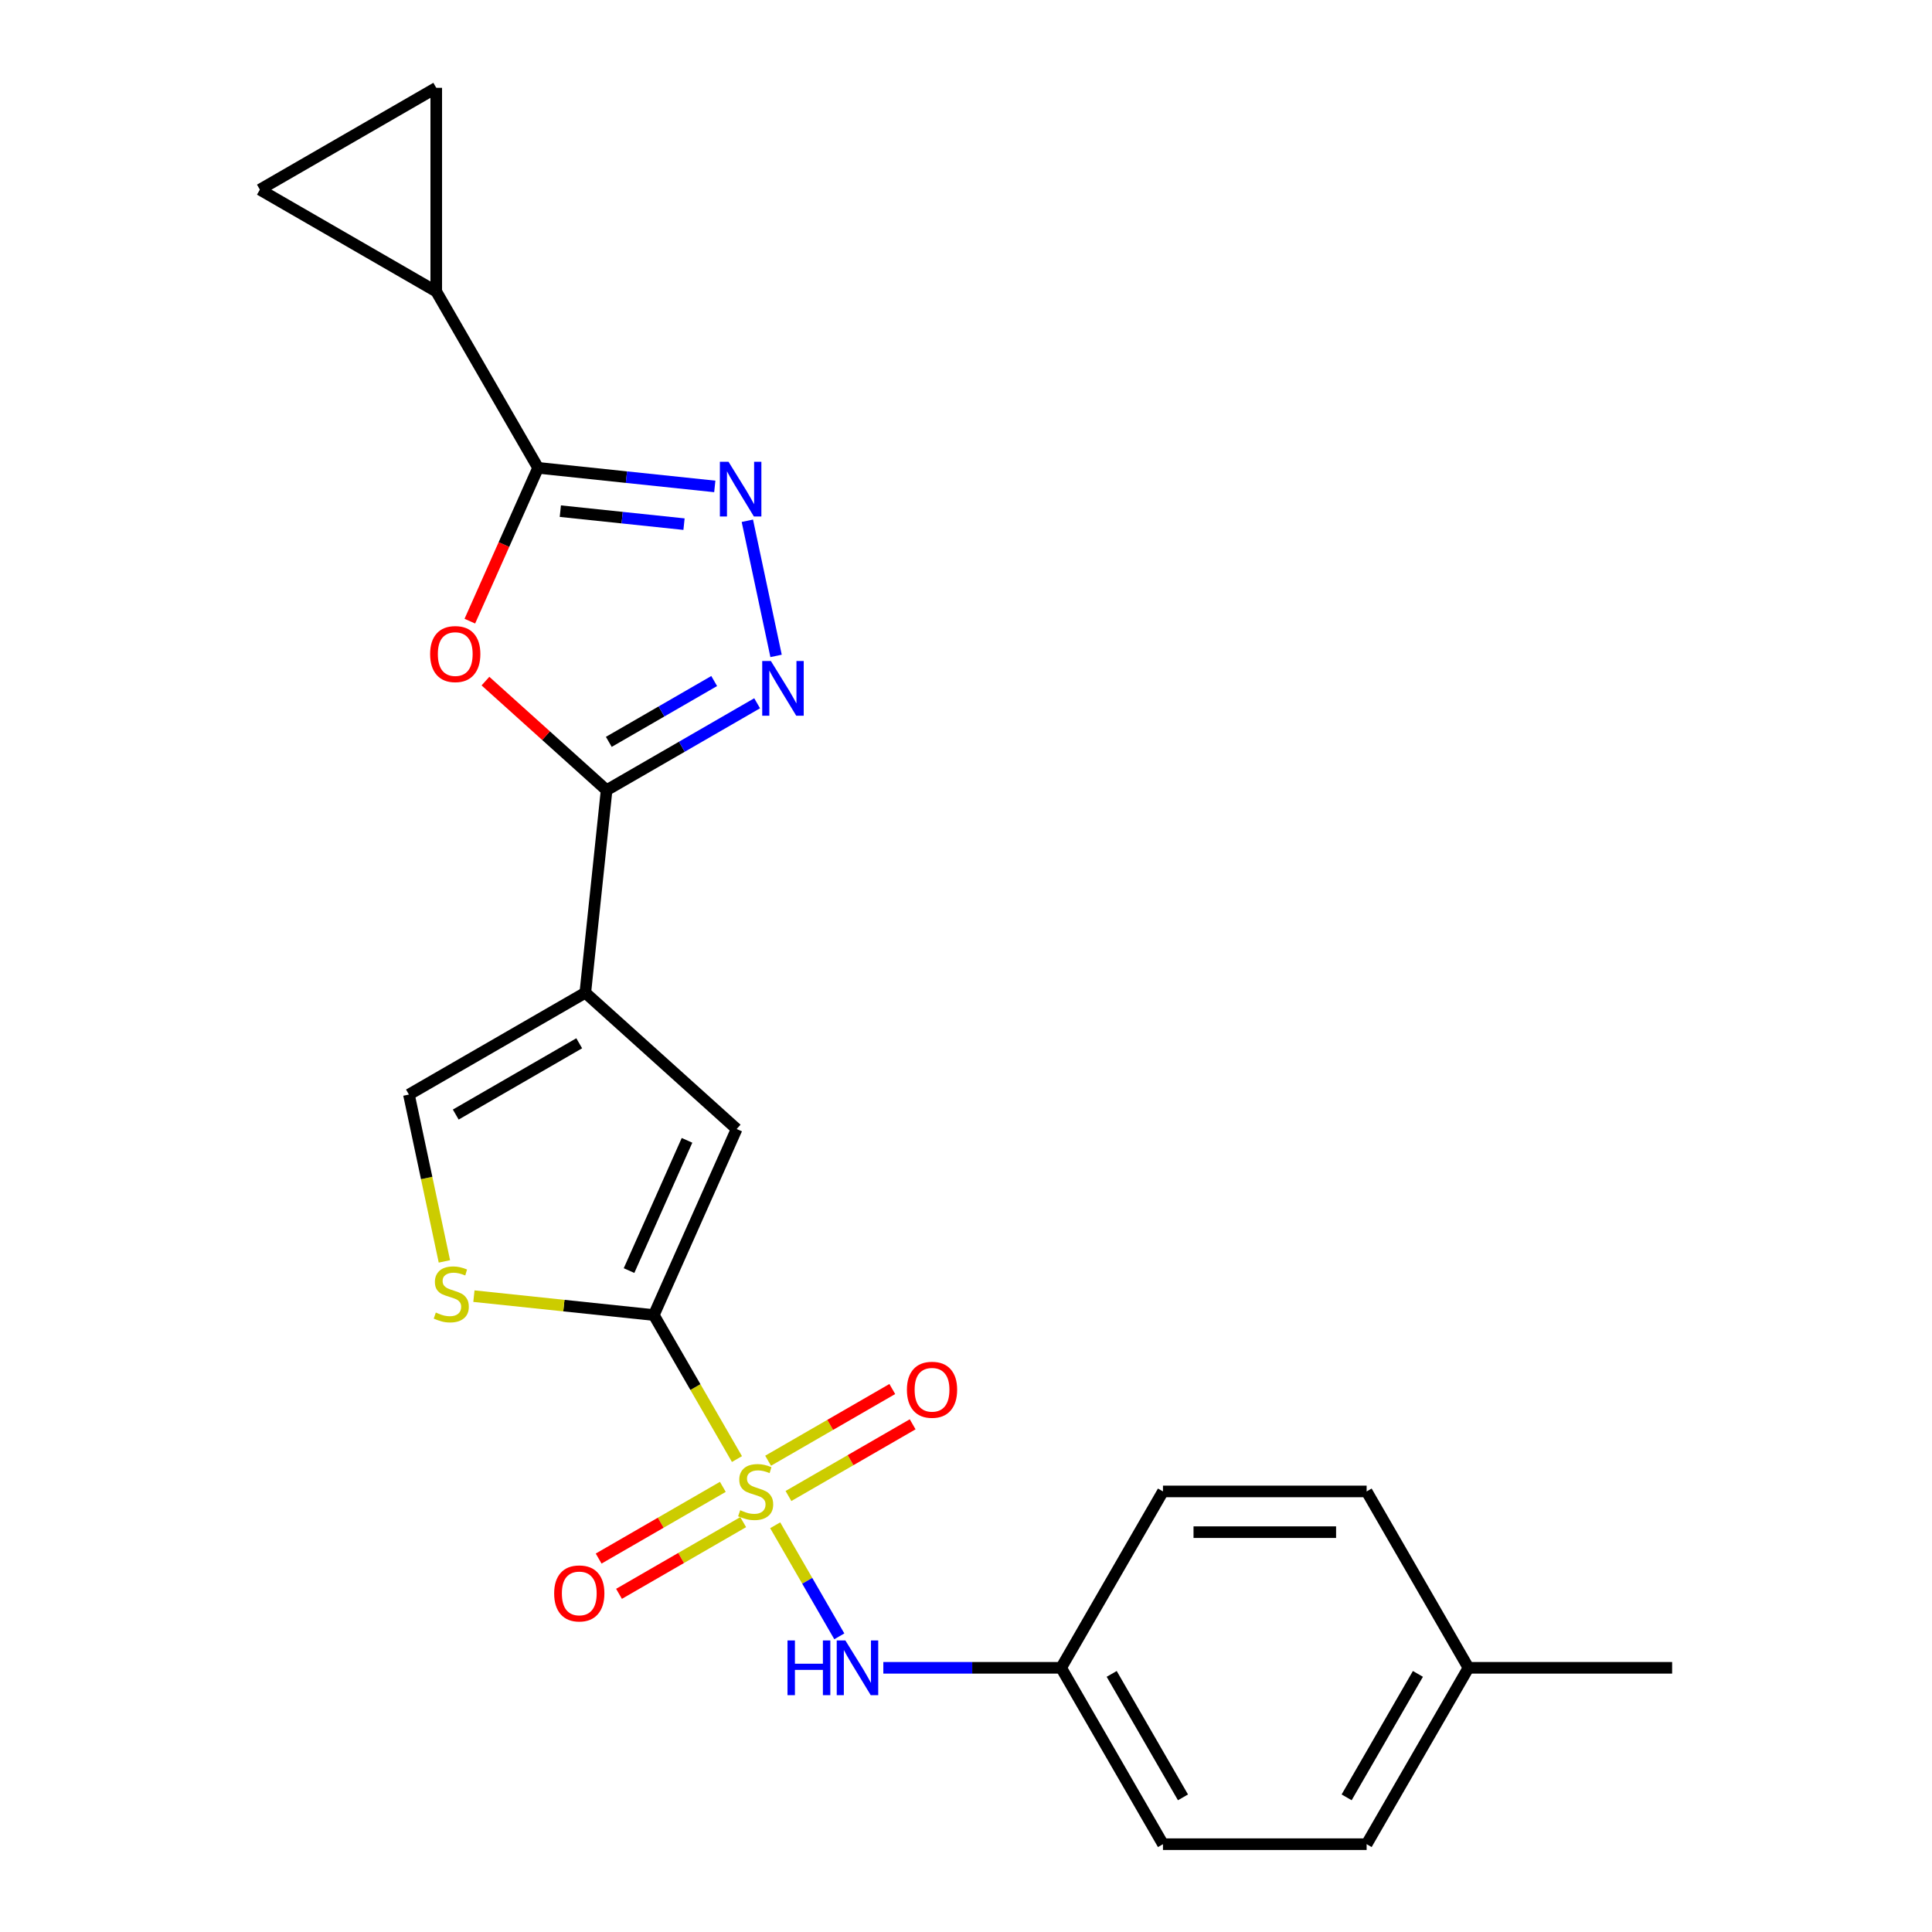 <?xml version='1.0' encoding='iso-8859-1'?>
<svg version='1.1' baseProfile='full'
              xmlns='http://www.w3.org/2000/svg'
                      xmlns:rdkit='http://www.rdkit.org/xml'
                      xmlns:xlink='http://www.w3.org/1999/xlink'
                  xml:space='preserve'
width='1000px' height='1000px' viewBox='0 0 1000 1000'>
<!-- END OF HEADER -->
<rect style='opacity:1.0;fill:#FFFFFF;stroke:none' width='1000' height='1000' x='0' y='0'> </rect>
<path class='bond-0' d='M 381.45,755.207 L 359.933,717.939' style='fill:none;fill-rule:evenodd;stroke:#CCCC00;stroke-width:6px;stroke-linecap:butt;stroke-linejoin:miter;stroke-opacity:1' />
<path class='bond-0' d='M 359.933,717.939 L 338.416,680.671' style='fill:none;fill-rule:evenodd;stroke:#000000;stroke-width:6px;stroke-linecap:butt;stroke-linejoin:miter;stroke-opacity:1' />
<path class='bond-11' d='M 401.236,789.478 L 417.831,818.221' style='fill:none;fill-rule:evenodd;stroke:#CCCC00;stroke-width:6px;stroke-linecap:butt;stroke-linejoin:miter;stroke-opacity:1' />
<path class='bond-11' d='M 417.831,818.221 L 434.426,846.964' style='fill:none;fill-rule:evenodd;stroke:#0000FF;stroke-width:6px;stroke-linecap:butt;stroke-linejoin:miter;stroke-opacity:1' />
<path class='bond-14' d='M 408.11,774.328 L 440.249,755.772' style='fill:none;fill-rule:evenodd;stroke:#CCCC00;stroke-width:6px;stroke-linecap:butt;stroke-linejoin:miter;stroke-opacity:1' />
<path class='bond-14' d='M 440.249,755.772 L 472.389,737.216' style='fill:none;fill-rule:evenodd;stroke:#FF0000;stroke-width:6px;stroke-linecap:butt;stroke-linejoin:miter;stroke-opacity:1' />
<path class='bond-14' d='M 397.568,756.069 L 429.708,737.514' style='fill:none;fill-rule:evenodd;stroke:#CCCC00;stroke-width:6px;stroke-linecap:butt;stroke-linejoin:miter;stroke-opacity:1' />
<path class='bond-14' d='M 429.708,737.514 L 461.847,718.958' style='fill:none;fill-rule:evenodd;stroke:#FF0000;stroke-width:6px;stroke-linecap:butt;stroke-linejoin:miter;stroke-opacity:1' />
<path class='bond-15' d='M 374.137,769.597 L 341.998,788.153' style='fill:none;fill-rule:evenodd;stroke:#CCCC00;stroke-width:6px;stroke-linecap:butt;stroke-linejoin:miter;stroke-opacity:1' />
<path class='bond-15' d='M 341.998,788.153 L 309.858,806.709' style='fill:none;fill-rule:evenodd;stroke:#FF0000;stroke-width:6px;stroke-linecap:butt;stroke-linejoin:miter;stroke-opacity:1' />
<path class='bond-15' d='M 384.679,787.855 L 352.539,806.411' style='fill:none;fill-rule:evenodd;stroke:#CCCC00;stroke-width:6px;stroke-linecap:butt;stroke-linejoin:miter;stroke-opacity:1' />
<path class='bond-15' d='M 352.539,806.411 L 320.4,824.967' style='fill:none;fill-rule:evenodd;stroke:#FF0000;stroke-width:6px;stroke-linecap:butt;stroke-linejoin:miter;stroke-opacity:1' />
<path class='bond-7' d='M 338.416,680.671 L 381.292,584.37' style='fill:none;fill-rule:evenodd;stroke:#000000;stroke-width:6px;stroke-linecap:butt;stroke-linejoin:miter;stroke-opacity:1' />
<path class='bond-7' d='M 325.588,657.651 L 355.601,590.24' style='fill:none;fill-rule:evenodd;stroke:#000000;stroke-width:6px;stroke-linecap:butt;stroke-linejoin:miter;stroke-opacity:1' />
<path class='bond-8' d='M 338.416,680.671 L 291.856,675.777' style='fill:none;fill-rule:evenodd;stroke:#000000;stroke-width:6px;stroke-linecap:butt;stroke-linejoin:miter;stroke-opacity:1' />
<path class='bond-8' d='M 291.856,675.777 L 245.295,670.883' style='fill:none;fill-rule:evenodd;stroke:#CCCC00;stroke-width:6px;stroke-linecap:butt;stroke-linejoin:miter;stroke-opacity:1' />
<path class='bond-1' d='M 302.954,513.834 L 381.292,584.37' style='fill:none;fill-rule:evenodd;stroke:#000000;stroke-width:6px;stroke-linecap:butt;stroke-linejoin:miter;stroke-opacity:1' />
<path class='bond-2' d='M 302.954,513.834 L 313.973,408.997' style='fill:none;fill-rule:evenodd;stroke:#000000;stroke-width:6px;stroke-linecap:butt;stroke-linejoin:miter;stroke-opacity:1' />
<path class='bond-23' d='M 302.954,513.834 L 211.663,566.541' style='fill:none;fill-rule:evenodd;stroke:#000000;stroke-width:6px;stroke-linecap:butt;stroke-linejoin:miter;stroke-opacity:1' />
<path class='bond-23' d='M 299.802,539.998 L 235.898,576.894' style='fill:none;fill-rule:evenodd;stroke:#000000;stroke-width:6px;stroke-linecap:butt;stroke-linejoin:miter;stroke-opacity:1' />
<path class='bond-3' d='M 313.973,408.997 L 282.621,380.768' style='fill:none;fill-rule:evenodd;stroke:#000000;stroke-width:6px;stroke-linecap:butt;stroke-linejoin:miter;stroke-opacity:1' />
<path class='bond-3' d='M 282.621,380.768 L 251.27,352.539' style='fill:none;fill-rule:evenodd;stroke:#FF0000;stroke-width:6px;stroke-linecap:butt;stroke-linejoin:miter;stroke-opacity:1' />
<path class='bond-5' d='M 313.973,408.997 L 352.931,386.505' style='fill:none;fill-rule:evenodd;stroke:#000000;stroke-width:6px;stroke-linecap:butt;stroke-linejoin:miter;stroke-opacity:1' />
<path class='bond-5' d='M 352.931,386.505 L 391.889,364.012' style='fill:none;fill-rule:evenodd;stroke:#0000FF;stroke-width:6px;stroke-linecap:butt;stroke-linejoin:miter;stroke-opacity:1' />
<path class='bond-5' d='M 315.119,383.991 L 342.389,368.246' style='fill:none;fill-rule:evenodd;stroke:#000000;stroke-width:6px;stroke-linecap:butt;stroke-linejoin:miter;stroke-opacity:1' />
<path class='bond-5' d='M 342.389,368.246 L 369.66,352.502' style='fill:none;fill-rule:evenodd;stroke:#0000FF;stroke-width:6px;stroke-linecap:butt;stroke-linejoin:miter;stroke-opacity:1' />
<path class='bond-4' d='M 243.184,321.506 L 260.847,281.833' style='fill:none;fill-rule:evenodd;stroke:#FF0000;stroke-width:6px;stroke-linecap:butt;stroke-linejoin:miter;stroke-opacity:1' />
<path class='bond-4' d='M 260.847,281.833 L 278.511,242.16' style='fill:none;fill-rule:evenodd;stroke:#000000;stroke-width:6px;stroke-linecap:butt;stroke-linejoin:miter;stroke-opacity:1' />
<path class='bond-10' d='M 278.511,242.16 L 225.803,150.869' style='fill:none;fill-rule:evenodd;stroke:#000000;stroke-width:6px;stroke-linecap:butt;stroke-linejoin:miter;stroke-opacity:1' />
<path class='bond-25' d='M 278.511,242.16 L 324.241,246.967' style='fill:none;fill-rule:evenodd;stroke:#000000;stroke-width:6px;stroke-linecap:butt;stroke-linejoin:miter;stroke-opacity:1' />
<path class='bond-25' d='M 324.241,246.967 L 369.972,251.773' style='fill:none;fill-rule:evenodd;stroke:#0000FF;stroke-width:6px;stroke-linecap:butt;stroke-linejoin:miter;stroke-opacity:1' />
<path class='bond-25' d='M 290.026,264.57 L 322.038,267.934' style='fill:none;fill-rule:evenodd;stroke:#000000;stroke-width:6px;stroke-linecap:butt;stroke-linejoin:miter;stroke-opacity:1' />
<path class='bond-25' d='M 322.038,267.934 L 354.049,271.299' style='fill:none;fill-rule:evenodd;stroke:#0000FF;stroke-width:6px;stroke-linecap:butt;stroke-linejoin:miter;stroke-opacity:1' />
<path class='bond-6' d='M 401.694,339.495 L 386.826,269.545' style='fill:none;fill-rule:evenodd;stroke:#0000FF;stroke-width:6px;stroke-linecap:butt;stroke-linejoin:miter;stroke-opacity:1' />
<path class='bond-9' d='M 230.018,652.897 L 220.84,609.719' style='fill:none;fill-rule:evenodd;stroke:#CCCC00;stroke-width:6px;stroke-linecap:butt;stroke-linejoin:miter;stroke-opacity:1' />
<path class='bond-9' d='M 220.84,609.719 L 211.663,566.541' style='fill:none;fill-rule:evenodd;stroke:#000000;stroke-width:6px;stroke-linecap:butt;stroke-linejoin:miter;stroke-opacity:1' />
<path class='bond-12' d='M 225.803,150.869 L 134.512,98.162' style='fill:none;fill-rule:evenodd;stroke:#000000;stroke-width:6px;stroke-linecap:butt;stroke-linejoin:miter;stroke-opacity:1' />
<path class='bond-13' d='M 225.803,150.869 L 225.803,45.455' style='fill:none;fill-rule:evenodd;stroke:#000000;stroke-width:6px;stroke-linecap:butt;stroke-linejoin:miter;stroke-opacity:1' />
<path class='bond-16' d='M 457.206,863.254 L 503.226,863.254' style='fill:none;fill-rule:evenodd;stroke:#0000FF;stroke-width:6px;stroke-linecap:butt;stroke-linejoin:miter;stroke-opacity:1' />
<path class='bond-16' d='M 503.226,863.254 L 549.245,863.254' style='fill:none;fill-rule:evenodd;stroke:#000000;stroke-width:6px;stroke-linecap:butt;stroke-linejoin:miter;stroke-opacity:1' />
<path class='bond-26' d='M 134.512,98.162 L 225.803,45.455' style='fill:none;fill-rule:evenodd;stroke:#000000;stroke-width:6px;stroke-linecap:butt;stroke-linejoin:miter;stroke-opacity:1' />
<path class='bond-18' d='M 549.245,863.254 L 601.952,771.962' style='fill:none;fill-rule:evenodd;stroke:#000000;stroke-width:6px;stroke-linecap:butt;stroke-linejoin:miter;stroke-opacity:1' />
<path class='bond-19' d='M 549.245,863.254 L 601.952,954.545' style='fill:none;fill-rule:evenodd;stroke:#000000;stroke-width:6px;stroke-linecap:butt;stroke-linejoin:miter;stroke-opacity:1' />
<path class='bond-19' d='M 575.409,866.406 L 612.304,930.31' style='fill:none;fill-rule:evenodd;stroke:#000000;stroke-width:6px;stroke-linecap:butt;stroke-linejoin:miter;stroke-opacity:1' />
<path class='bond-17' d='M 760.074,863.254 L 707.367,954.545' style='fill:none;fill-rule:evenodd;stroke:#000000;stroke-width:6px;stroke-linecap:butt;stroke-linejoin:miter;stroke-opacity:1' />
<path class='bond-17' d='M 733.909,866.406 L 697.014,930.31' style='fill:none;fill-rule:evenodd;stroke:#000000;stroke-width:6px;stroke-linecap:butt;stroke-linejoin:miter;stroke-opacity:1' />
<path class='bond-22' d='M 760.074,863.254 L 865.488,863.254' style='fill:none;fill-rule:evenodd;stroke:#000000;stroke-width:6px;stroke-linecap:butt;stroke-linejoin:miter;stroke-opacity:1' />
<path class='bond-24' d='M 760.074,863.254 L 707.367,771.962' style='fill:none;fill-rule:evenodd;stroke:#000000;stroke-width:6px;stroke-linecap:butt;stroke-linejoin:miter;stroke-opacity:1' />
<path class='bond-20' d='M 601.952,771.962 L 707.367,771.962' style='fill:none;fill-rule:evenodd;stroke:#000000;stroke-width:6px;stroke-linecap:butt;stroke-linejoin:miter;stroke-opacity:1' />
<path class='bond-20' d='M 617.764,793.045 L 691.554,793.045' style='fill:none;fill-rule:evenodd;stroke:#000000;stroke-width:6px;stroke-linecap:butt;stroke-linejoin:miter;stroke-opacity:1' />
<path class='bond-21' d='M 601.952,954.545 L 707.367,954.545' style='fill:none;fill-rule:evenodd;stroke:#000000;stroke-width:6px;stroke-linecap:butt;stroke-linejoin:miter;stroke-opacity:1' />
<path  class='atom-0' d='M 383.123 781.682
Q 383.443 781.802, 384.763 782.362
Q 386.083 782.922, 387.523 783.282
Q 389.003 783.602, 390.443 783.602
Q 393.123 783.602, 394.683 782.322
Q 396.243 781.002, 396.243 778.722
Q 396.243 777.162, 395.443 776.202
Q 394.683 775.242, 393.483 774.722
Q 392.283 774.202, 390.283 773.602
Q 387.763 772.842, 386.243 772.122
Q 384.763 771.402, 383.683 769.882
Q 382.643 768.362, 382.643 765.802
Q 382.643 762.242, 385.043 760.042
Q 387.483 757.842, 392.283 757.842
Q 395.563 757.842, 399.283 759.402
L 398.363 762.482
Q 394.963 761.082, 392.403 761.082
Q 389.643 761.082, 388.123 762.242
Q 386.603 763.362, 386.643 765.322
Q 386.643 766.842, 387.403 767.762
Q 388.203 768.682, 389.323 769.202
Q 390.483 769.722, 392.403 770.322
Q 394.963 771.122, 396.483 771.922
Q 398.003 772.722, 399.083 774.362
Q 400.203 775.962, 400.203 778.722
Q 400.203 782.642, 397.563 784.762
Q 394.963 786.842, 390.603 786.842
Q 388.083 786.842, 386.163 786.282
Q 384.283 785.762, 382.043 784.842
L 383.123 781.682
' fill='#CCCC00'/>
<path  class='atom-4' d='M 222.635 338.541
Q 222.635 331.741, 225.995 327.941
Q 229.355 324.141, 235.635 324.141
Q 241.915 324.141, 245.275 327.941
Q 248.635 331.741, 248.635 338.541
Q 248.635 345.421, 245.235 349.341
Q 241.835 353.221, 235.635 353.221
Q 229.395 353.221, 225.995 349.341
Q 222.635 345.461, 222.635 338.541
M 235.635 350.021
Q 239.955 350.021, 242.275 347.141
Q 244.635 344.221, 244.635 338.541
Q 244.635 332.981, 242.275 330.181
Q 239.955 327.341, 235.635 327.341
Q 231.315 327.341, 228.955 330.141
Q 226.635 332.941, 226.635 338.541
Q 226.635 344.261, 228.955 347.141
Q 231.315 350.021, 235.635 350.021
' fill='#FF0000'/>
<path  class='atom-6' d='M 399.004 342.13
L 408.284 357.13
Q 409.204 358.61, 410.684 361.29
Q 412.164 363.97, 412.244 364.13
L 412.244 342.13
L 416.004 342.13
L 416.004 370.45
L 412.124 370.45
L 402.164 354.05
Q 401.004 352.13, 399.764 349.93
Q 398.564 347.73, 398.204 347.05
L 398.204 370.45
L 394.524 370.45
L 394.524 342.13
L 399.004 342.13
' fill='#0000FF'/>
<path  class='atom-7' d='M 377.087 239.019
L 386.367 254.019
Q 387.287 255.499, 388.767 258.179
Q 390.247 260.859, 390.327 261.019
L 390.327 239.019
L 394.087 239.019
L 394.087 267.339
L 390.207 267.339
L 380.247 250.939
Q 379.087 249.019, 377.847 246.819
Q 376.647 244.619, 376.287 243.939
L 376.287 267.339
L 372.607 267.339
L 372.607 239.019
L 377.087 239.019
' fill='#0000FF'/>
<path  class='atom-9' d='M 225.579 679.372
Q 225.899 679.492, 227.219 680.052
Q 228.539 680.612, 229.979 680.972
Q 231.459 681.292, 232.899 681.292
Q 235.579 681.292, 237.139 680.012
Q 238.699 678.692, 238.699 676.412
Q 238.699 674.852, 237.899 673.892
Q 237.139 672.932, 235.939 672.412
Q 234.739 671.892, 232.739 671.292
Q 230.219 670.532, 228.699 669.812
Q 227.219 669.092, 226.139 667.572
Q 225.099 666.052, 225.099 663.492
Q 225.099 659.932, 227.499 657.732
Q 229.939 655.532, 234.739 655.532
Q 238.019 655.532, 241.739 657.092
L 240.819 660.172
Q 237.419 658.772, 234.859 658.772
Q 232.099 658.772, 230.579 659.932
Q 229.059 661.052, 229.099 663.012
Q 229.099 664.532, 229.859 665.452
Q 230.659 666.372, 231.779 666.892
Q 232.939 667.412, 234.859 668.012
Q 237.419 668.812, 238.939 669.612
Q 240.459 670.412, 241.539 672.052
Q 242.659 673.652, 242.659 676.412
Q 242.659 680.332, 240.019 682.452
Q 237.419 684.532, 233.059 684.532
Q 230.539 684.532, 228.619 683.972
Q 226.739 683.452, 224.499 682.532
L 225.579 679.372
' fill='#CCCC00'/>
<path  class='atom-12' d='M 407.611 849.094
L 411.451 849.094
L 411.451 861.134
L 425.931 861.134
L 425.931 849.094
L 429.771 849.094
L 429.771 877.414
L 425.931 877.414
L 425.931 864.334
L 411.451 864.334
L 411.451 877.414
L 407.611 877.414
L 407.611 849.094
' fill='#0000FF'/>
<path  class='atom-12' d='M 437.571 849.094
L 446.851 864.094
Q 447.771 865.574, 449.251 868.254
Q 450.731 870.934, 450.811 871.094
L 450.811 849.094
L 454.571 849.094
L 454.571 877.414
L 450.691 877.414
L 440.731 861.014
Q 439.571 859.094, 438.331 856.894
Q 437.131 854.694, 436.771 854.014
L 436.771 877.414
L 433.091 877.414
L 433.091 849.094
L 437.571 849.094
' fill='#0000FF'/>
<path  class='atom-15' d='M 469.415 719.335
Q 469.415 712.535, 472.775 708.735
Q 476.135 704.935, 482.415 704.935
Q 488.695 704.935, 492.055 708.735
Q 495.415 712.535, 495.415 719.335
Q 495.415 726.215, 492.015 730.135
Q 488.615 734.015, 482.415 734.015
Q 476.175 734.015, 472.775 730.135
Q 469.415 726.255, 469.415 719.335
M 482.415 730.815
Q 486.735 730.815, 489.055 727.935
Q 491.415 725.015, 491.415 719.335
Q 491.415 713.775, 489.055 710.975
Q 486.735 708.135, 482.415 708.135
Q 478.095 708.135, 475.735 710.935
Q 473.415 713.735, 473.415 719.335
Q 473.415 725.055, 475.735 727.935
Q 478.095 730.815, 482.415 730.815
' fill='#FF0000'/>
<path  class='atom-16' d='M 286.832 824.75
Q 286.832 817.95, 290.192 814.15
Q 293.552 810.35, 299.832 810.35
Q 306.112 810.35, 309.472 814.15
Q 312.832 817.95, 312.832 824.75
Q 312.832 831.63, 309.432 835.55
Q 306.032 839.43, 299.832 839.43
Q 293.592 839.43, 290.192 835.55
Q 286.832 831.67, 286.832 824.75
M 299.832 836.23
Q 304.152 836.23, 306.472 833.35
Q 308.832 830.43, 308.832 824.75
Q 308.832 819.19, 306.472 816.39
Q 304.152 813.55, 299.832 813.55
Q 295.512 813.55, 293.152 816.35
Q 290.832 819.15, 290.832 824.75
Q 290.832 830.47, 293.152 833.35
Q 295.512 836.23, 299.832 836.23
' fill='#FF0000'/>
</svg>
